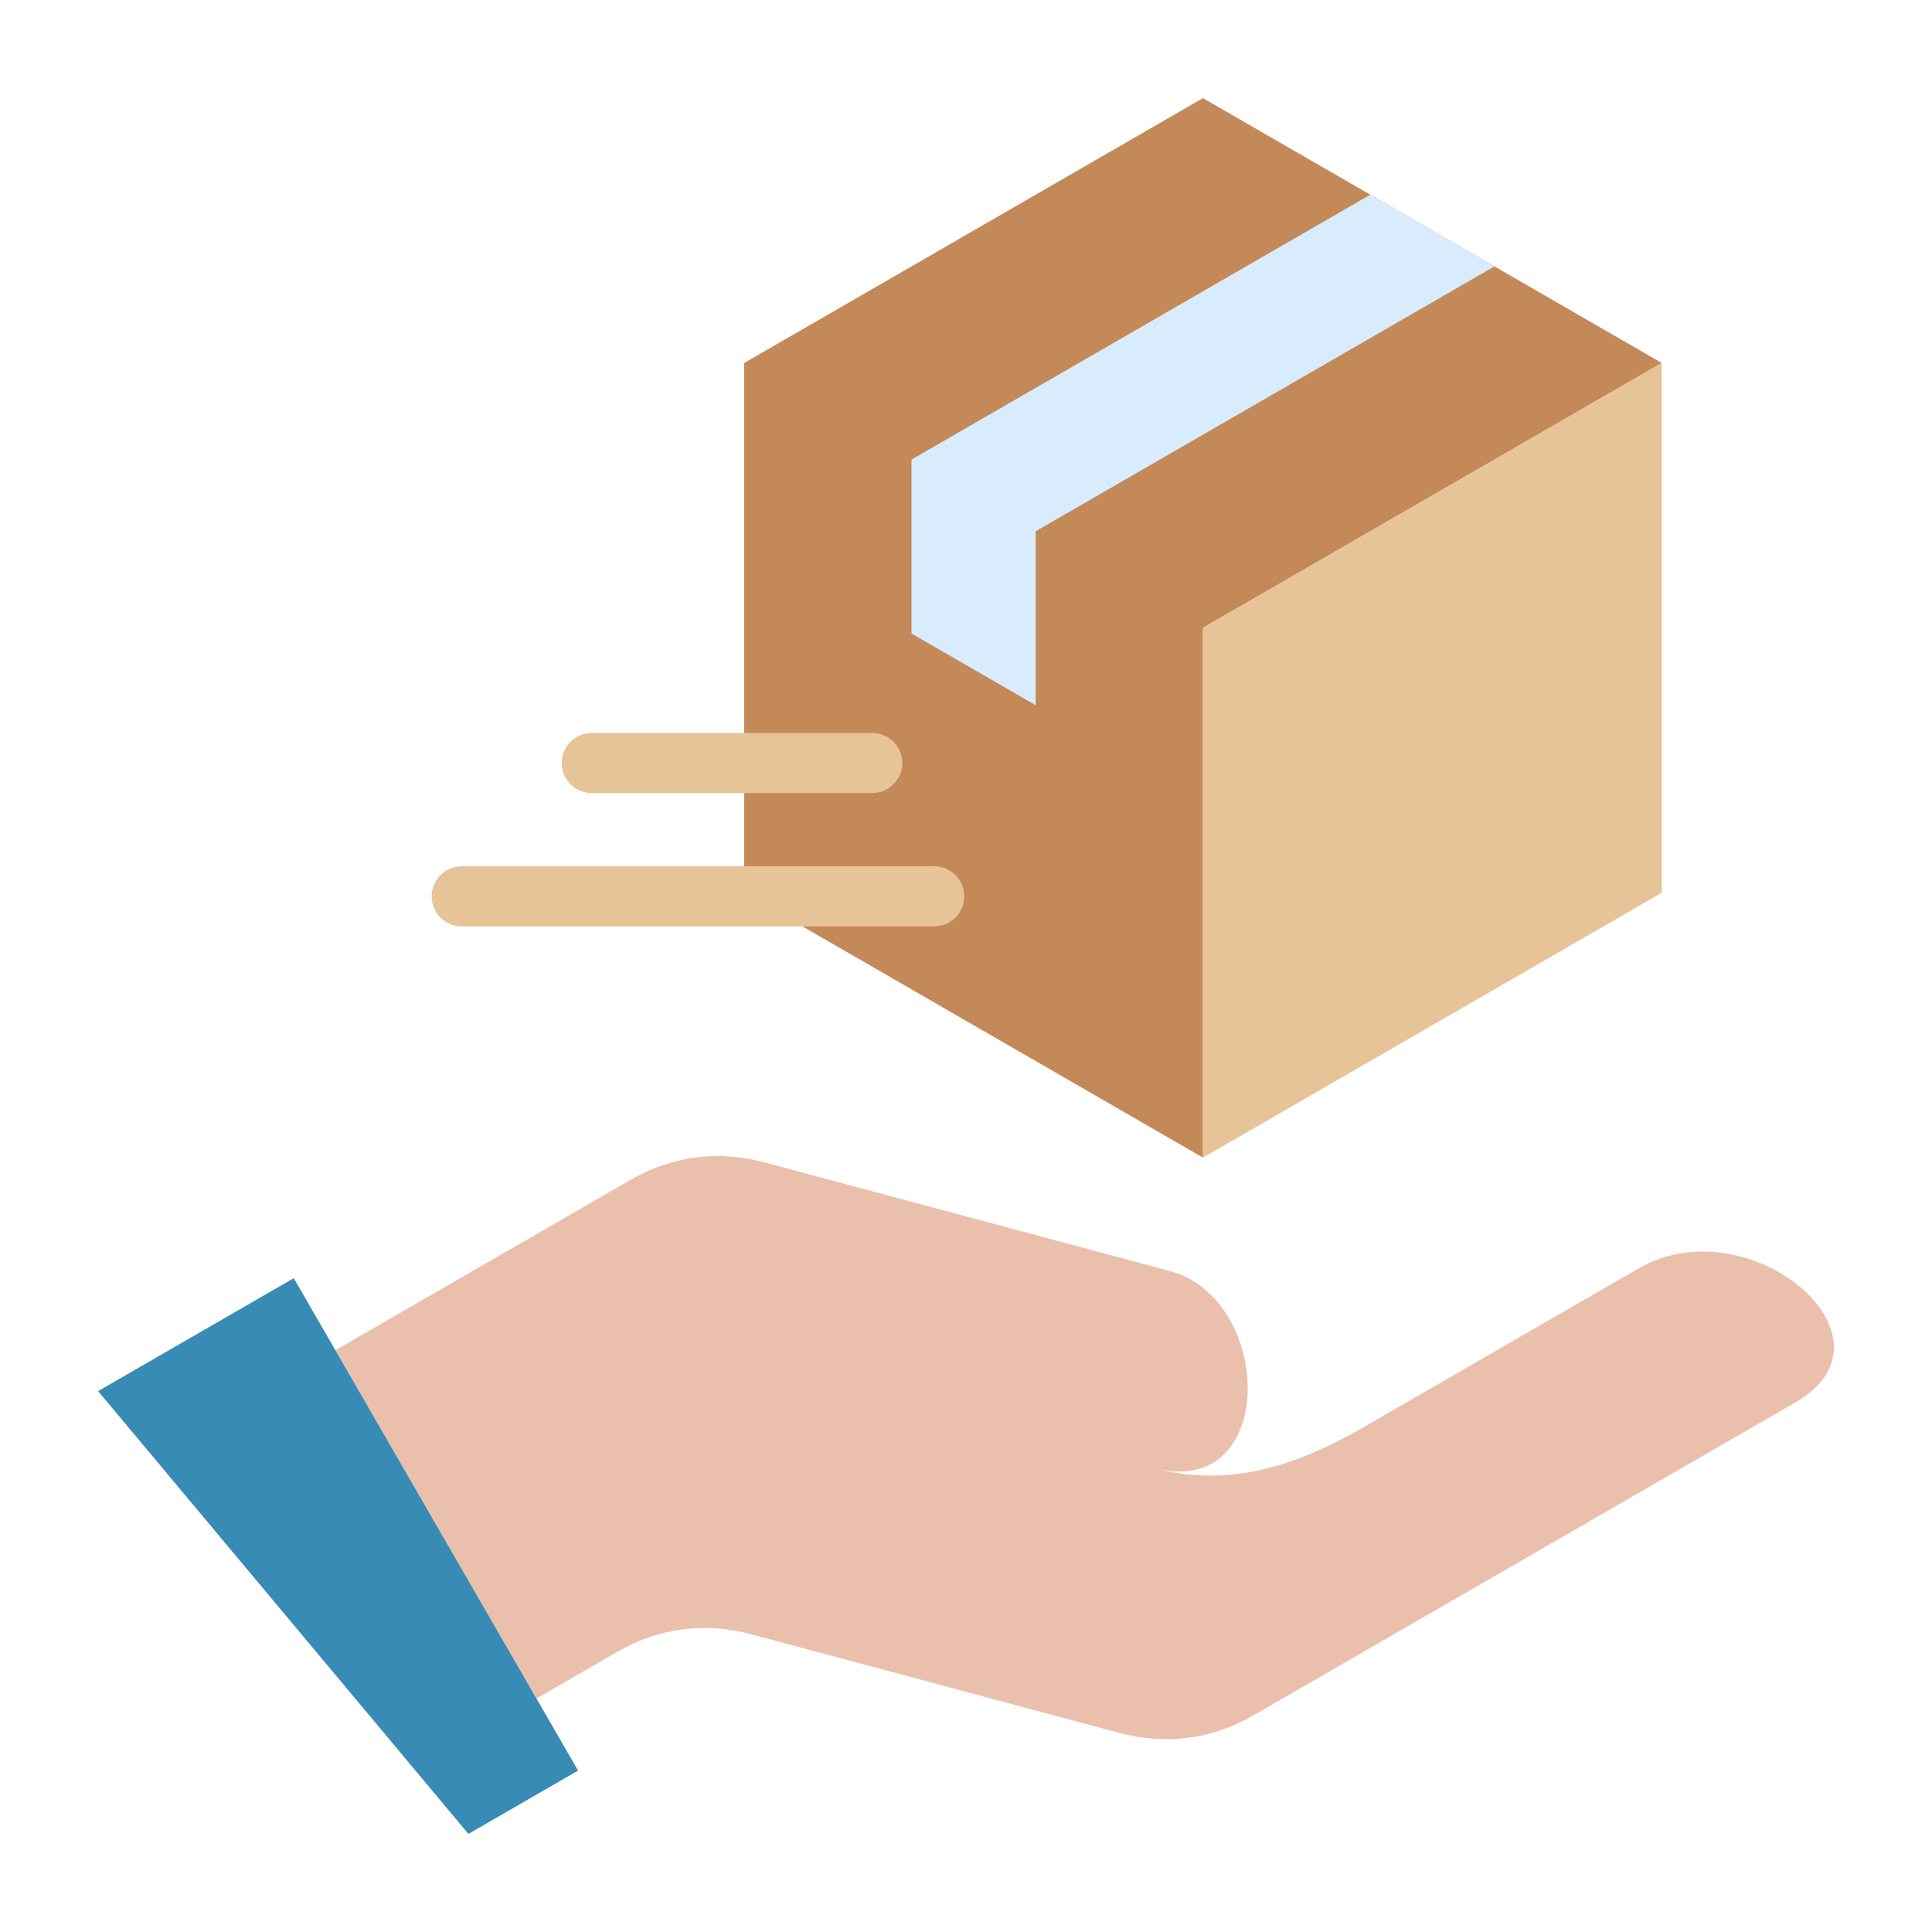 <svg id="Layer_1" enable-background="new 0 0 512 512" viewBox="0 0 512 512" xmlns="http://www.w3.org/2000/svg"><g><g><path clip-rule="evenodd" d="m318.801 26 121.582 70.195-121.582 70.195v140.391l-121.582-70.195v-140.391z" fill="#c48958" fill-rule="evenodd"/><g><path clip-rule="evenodd" d="m396.043 70.595-32.902-18.996-121.582 70.196v46.097l32.902 18.996v-46.098z" fill="#d8ecfe" fill-rule="evenodd"/></g><path clip-rule="evenodd" d="m318.801 306.781v-140.391l121.582-70.195v140.39z" fill="#e6c498" fill-rule="evenodd"/></g><g><g><path clip-rule="evenodd" d="m202.767 308.091 107.25 28.738c27.745 7.434 28.712 61.047-4.475 52.154 18.757 5.027 36.014.672 55.793-10.748l72.949-42.117c29.136-16.821 71.299 18.343 41.548 35.52l-143.447 82.82c-11.292 6.52-23.333 8.104-35.928 4.73l-97.169-26.037c-12.594-3.375-24.635-1.789-35.927 4.729l-21.198 12.238-53.283-92.288 77.959-45.01c11.293-6.519 23.334-8.104 35.928-4.729z" fill="#eac0ac" fill-rule="evenodd"/></g><path clip-rule="evenodd" d="m77.851 338.726 75.342 130.497-29.059 16.777-98.134-117.338z" fill="#388bb5" fill-rule="evenodd"/></g><path clip-rule="evenodd" d="m231.15 194.24c4.401 0 7.969 3.568 7.969 7.969s-3.568 7.969-7.969 7.969h-74.324c-4.401 0-7.969-3.568-7.969-7.969s3.568-7.969 7.969-7.969zm16.403 35.327c4.401 0 7.969 3.568 7.969 7.969s-3.568 7.969-7.969 7.969h-125.191c-4.401 0-7.969-3.568-7.969-7.969s3.568-7.969 7.969-7.969z" fill="#e6c498" fill-rule="evenodd"/></g></svg>